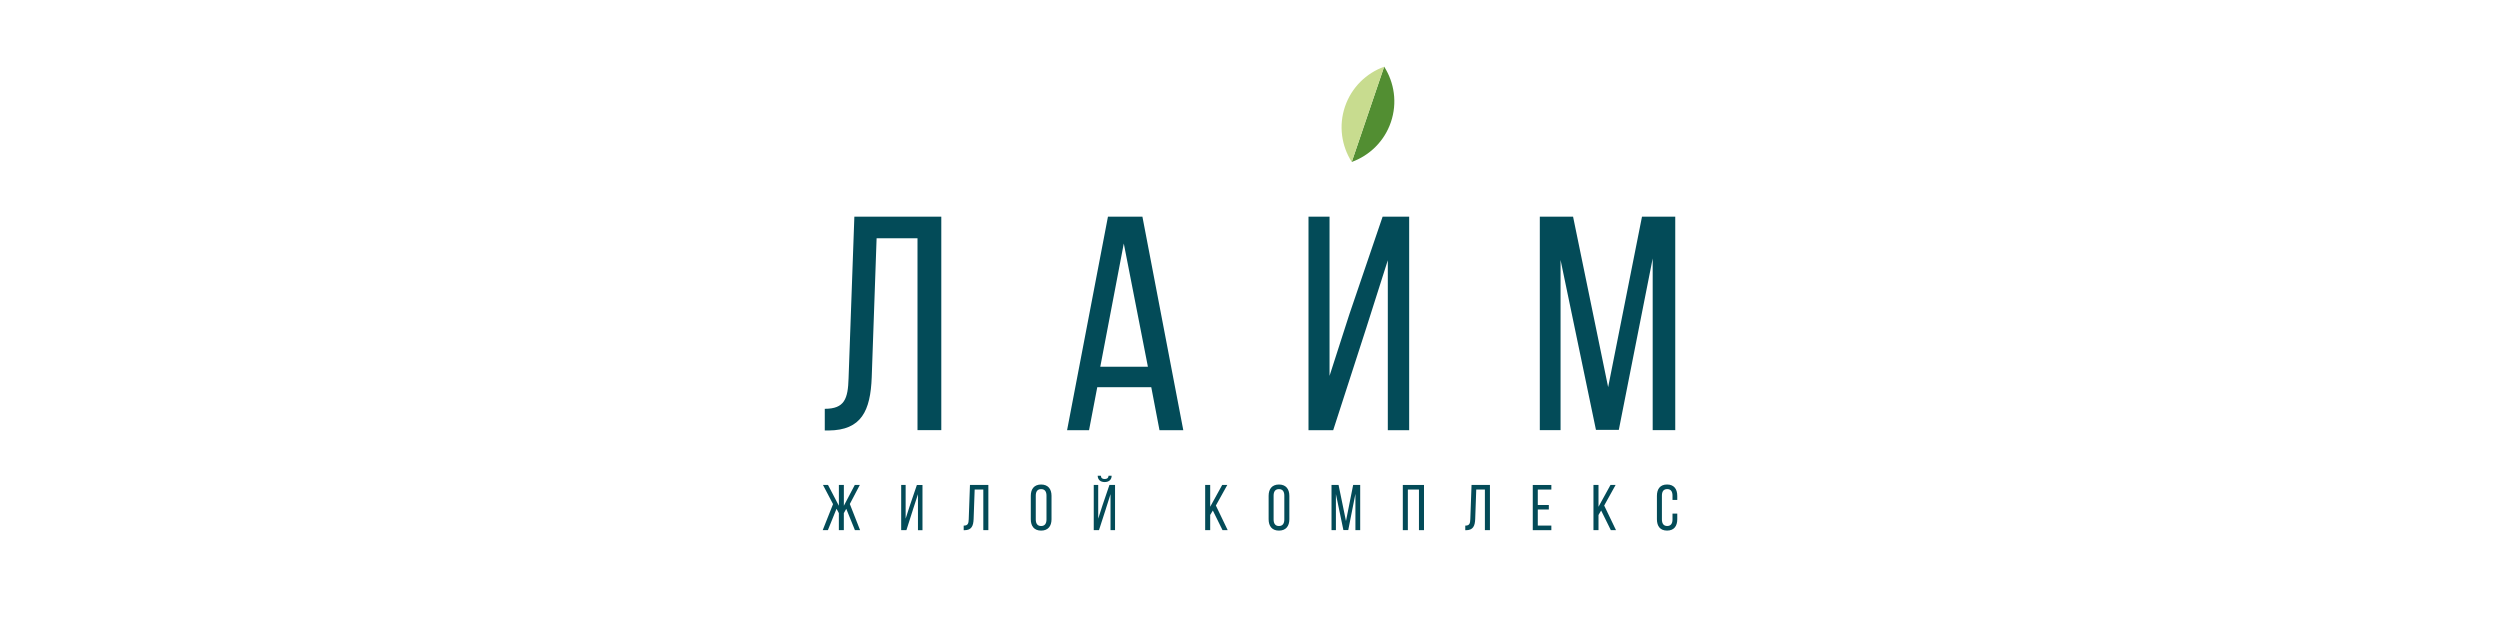 <?xml version="1.0" encoding="UTF-8"?> <svg xmlns="http://www.w3.org/2000/svg" id="_Слой_1" data-name="Слой 1" viewBox="0 0 1200 300"><defs><style> .cls-1 { fill: #528e32; } .cls-1, .cls-2, .cls-3 { stroke-width: 0px; } .cls-2 { fill: #c8dc8f; } .cls-3 { fill: #034b58; } </style></defs><g><path class="cls-3" d="m420.77,114.39l-2.34,66.62c-.59,16.25-4.98,25.48-20.64,25.62h-1.9v-10.4c9.52,0,11.13-4.83,11.42-14.64l2.78-77.6h41.73v102.49h-11.42v-92.1h-19.62Z"></path><path class="cls-3" d="m526.69,185.84l-3.95,20.65h-10.54l19.62-102.49h16.54l19.62,102.49h-11.42l-3.95-20.65h-25.92Zm1.46-9.81h22.84l-11.57-59.15-11.28,59.15Z"></path><path class="cls-3" d="m655.9,157.14l-15.96,49.34h-11.86v-102.49h10.1v76.43l9.52-29.58,15.96-46.85h12.74v102.49h-10.25v-81.56l-10.25,32.21Z"></path><path class="cls-3" d="m777.04,206.34h-10.98l-16.99-81.56v81.7h-9.96v-102.49h15.96l16.84,81.85,16.25-81.85h15.96v102.49h-10.83v-82.43l-16.26,82.29Z"></path></g><g><path class="cls-3" d="m406.19,244.25l-1.15,2.04v8.18h-2.39v-8.18l-1.12-2.08-4.15,10.26h-2.48l4.96-12.49-4.83-9.2h2.42l5.21,9.98v-9.98h2.39v9.98l5.24-9.98h2.42l-4.8,9.14,4.93,12.55h-2.48l-4.15-10.23Z"></path><path class="cls-3" d="m438.27,244.46l-3.19,10.01h-2.51v-21.69h2.14v16.18l1.92-5.98,3.47-10.19h2.69v21.69h-2.17v-17.26l-2.36,7.25Z"></path><path class="cls-3" d="m467.84,234.98l-.5,14.1c-.12,3.44-1.05,5.39-4.37,5.42h-.4v-2.2c2.01,0,2.36-1.02,2.42-3.1l.59-16.42h8.83v21.69h-2.42v-19.49h-4.15Z"></path><path class="cls-3" d="m494.78,238.02c0-3.32,1.64-5.45,4.96-5.45s4.99,2.14,4.99,5.45v11.22c0,3.28-1.64,5.45-4.99,5.45s-4.96-2.17-4.96-5.45v-11.22Zm2.39,11.34c0,1.98.84,3.13,2.57,3.13s2.57-1.15,2.57-3.13v-11.46c0-1.95-.8-3.13-2.57-3.13s-2.57,1.18-2.57,3.13v11.46Z"></path><path class="cls-3" d="m530.89,244.03l-3.38,10.44h-2.51v-21.69h2.14v16.18l2.01-6.26,3.38-9.92h2.69v21.69h-2.17v-17.26l-2.17,6.82Zm2.7-15.68c0,1.89-1.27,3.04-3.35,3.04s-3.29-1.15-3.35-3.04h1.52c.1,1.21.81,1.58,1.83,1.58s1.77-.37,1.86-1.58h1.49Z"></path><path class="cls-3" d="m582.16,245.05l-1.27,2.14v7.28h-2.41v-21.69h2.41v10.47l5.76-10.47h2.45l-5.48,9.88,5.67,11.81h-2.48l-4.65-9.42Z"></path><path class="cls-3" d="m608.94,238.02c0-3.32,1.64-5.45,4.96-5.45s4.99,2.14,4.99,5.45v11.22c0,3.28-1.64,5.45-4.99,5.45s-4.96-2.17-4.96-5.45v-11.22Zm2.39,11.34c0,1.98.84,3.13,2.57,3.13s2.57-1.15,2.57-3.13v-11.46c0-1.95-.8-3.13-2.57-3.13s-2.57,1.18-2.57,3.13v11.46Z"></path><path class="cls-3" d="m647.16,254.44h-2.33l-3.59-17.26v17.29h-2.11v-21.69h3.38l3.56,17.32,3.44-17.32h3.38v21.69h-2.29v-17.45l-3.44,17.41Z"></path><path class="cls-3" d="m675.77,234.98v19.49h-2.42v-21.69h10.17v21.69h-2.42v-19.49h-5.33Z"></path><path class="cls-3" d="m708.6,234.98l-.5,14.1c-.12,3.44-1.05,5.39-4.37,5.42h-.4v-2.2c2.01,0,2.36-1.02,2.42-3.1l.59-16.42h8.83v21.69h-2.42v-19.49h-4.15Z"></path><path class="cls-3" d="m743.44,242.39v2.17h-5.3v7.72h6.51v2.2h-8.92v-21.69h8.92v2.2h-6.51v7.41h5.3Z"></path><path class="cls-3" d="m768.55,245.05l-1.27,2.14v7.28h-2.42v-21.69h2.42v10.47l5.76-10.47h2.45l-5.48,9.88,5.67,11.81h-2.48l-4.65-9.42Z"></path><path class="cls-3" d="m805.09,238.02v1.95h-2.29v-2.08c0-1.95-.77-3.13-2.54-3.13s-2.54,1.18-2.54,3.13v11.46c0,1.95.81,3.13,2.54,3.13s2.54-1.18,2.54-3.13v-2.82h2.29v2.7c0,3.28-1.55,5.45-4.9,5.45s-4.87-2.17-4.87-5.45v-11.22c0-3.29,1.55-5.45,4.87-5.45s4.9,2.17,4.9,5.45Z"></path></g><g><path class="cls-1" d="m667.63,58.62c3.15-9.26,1.65-18.97-3.23-26.62l-15.57,45.74c8.53-3.09,15.64-9.86,18.8-19.12Z"></path><path class="cls-2" d="m645.61,51.13c-3.15,9.26-1.65,18.97,3.23,26.62l15.57-45.74c-8.53,3.09-15.64,9.86-18.8,19.12Z"></path></g></svg> 